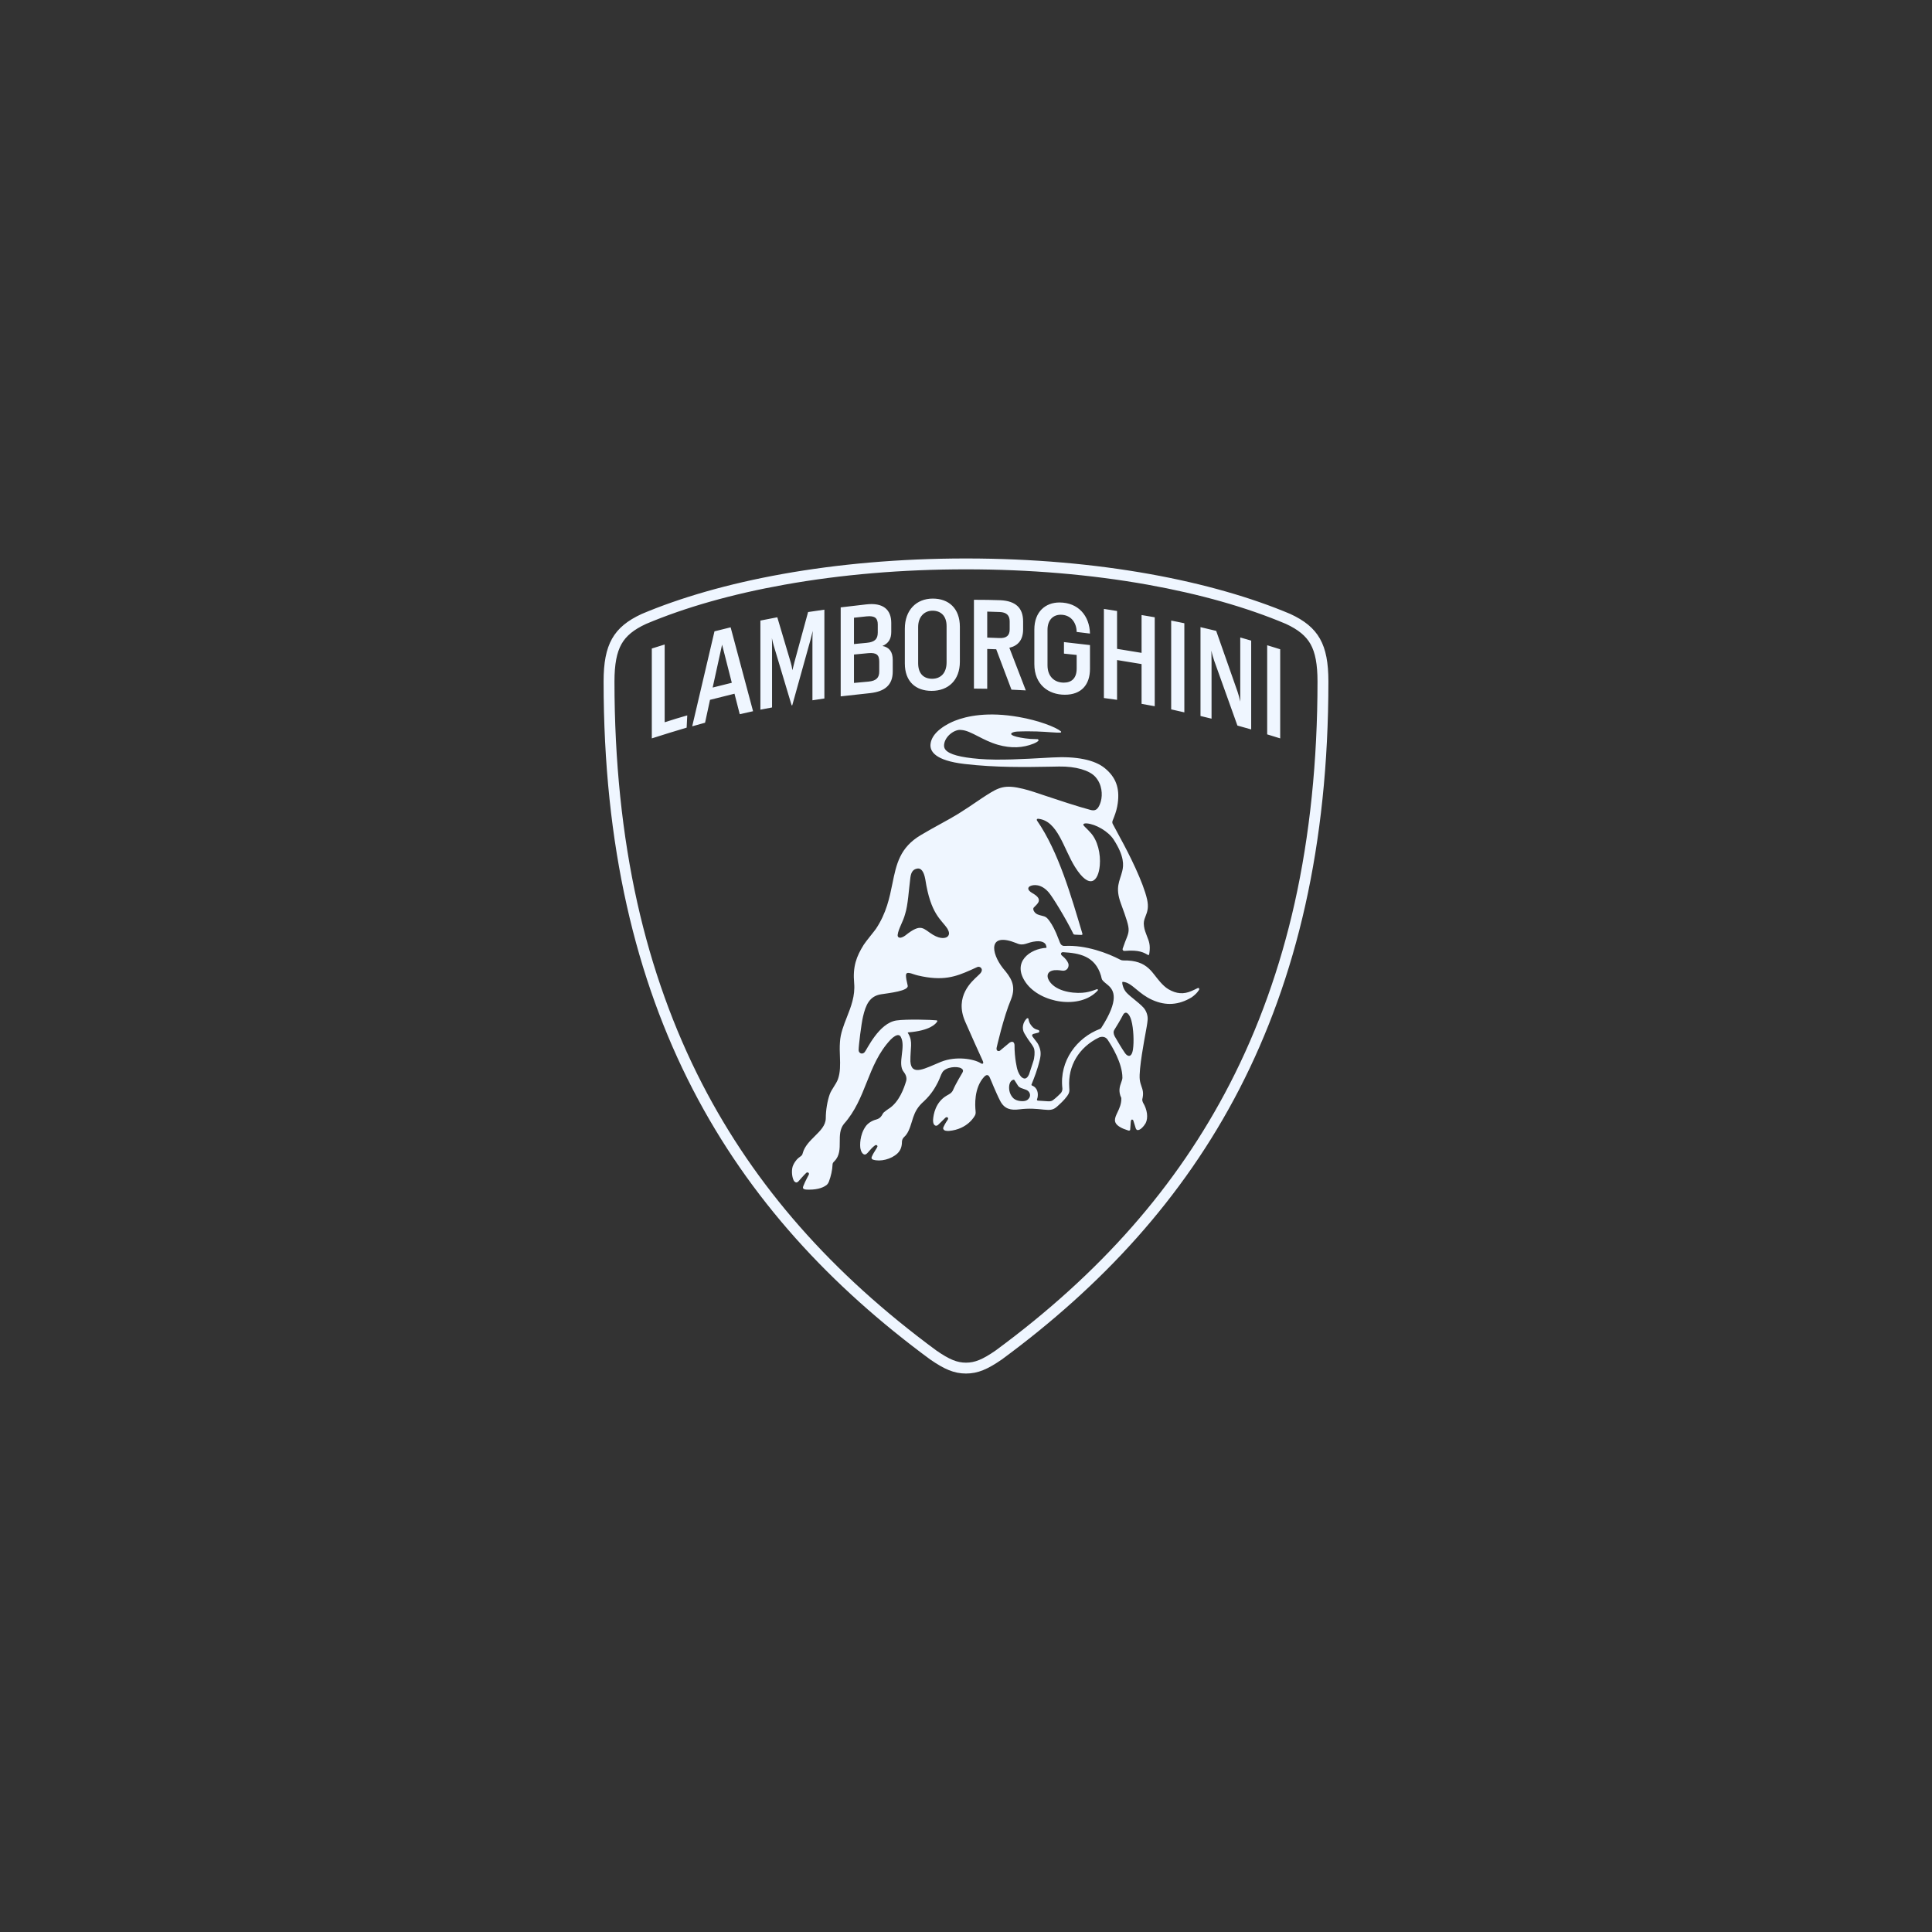 <svg width="64" height="64" viewBox="0 0 64 64" fill="none" xmlns="http://www.w3.org/2000/svg">
<rect x="0" y="0" width="64" height="64" fill="#333333" stroke="none"/>
<path d="M39.667 32.736C39.645 32.748 39.514 32.811 39.478 32.825C39.211 32.944 38.971 32.925 38.703 32.768C38.511 32.654 38.332 32.406 38.262 32.318C38.207 32.249 38.141 32.159 38.045 32.074C37.867 31.914 37.627 31.809 37.211 31.816C37.178 31.817 37.145 31.809 37.115 31.794C36.694 31.572 35.97 31.3 35.278 31.335C35.141 31.345 35.121 31.245 35.076 31.133C34.95 30.797 34.858 30.641 34.773 30.52C34.664 30.364 34.616 30.363 34.526 30.338C34.425 30.309 34.317 30.299 34.25 30.182C34.242 30.168 34.209 30.106 34.246 30.063C34.338 29.956 34.593 29.808 34.21 29.593C33.977 29.46 34.081 29.376 34.12 29.356C34.174 29.328 34.266 29.307 34.377 29.329C34.488 29.351 34.617 29.417 34.743 29.565C34.867 29.711 35.289 30.394 35.545 30.912C35.548 30.919 35.554 30.957 35.601 30.961C35.673 30.968 35.795 30.968 35.821 30.97C35.86 30.973 35.86 30.942 35.856 30.929C35.493 29.723 35.075 28.223 34.35 27.179C34.336 27.149 34.348 27.118 34.394 27.123C35.043 27.189 35.231 28.113 35.611 28.719C36.1 29.499 36.386 29.193 36.432 28.667C36.465 28.3 36.368 27.832 36.112 27.569C36.05 27.495 35.943 27.401 35.898 27.346C35.882 27.326 35.879 27.292 35.922 27.282C35.94 27.277 35.965 27.275 36 27.276C36.3 27.3 36.716 27.542 36.891 27.812C37.25 28.367 37.224 28.665 37.175 28.861C37.091 29.197 36.934 29.391 37.128 29.922C37.513 30.975 37.412 30.755 37.193 31.417C37.175 31.467 37.205 31.504 37.249 31.501C37.753 31.455 37.907 31.569 38.016 31.627C38.028 31.633 38.037 31.642 38.045 31.64C38.064 31.633 38.071 31.609 38.074 31.576C38.116 31.292 38.056 31.172 37.992 31.005C37.954 30.907 37.911 30.796 37.897 30.688C37.875 30.55 37.901 30.472 37.942 30.368C38.013 30.191 38.056 30.054 37.998 29.789C37.87 29.227 37.41 28.303 37.117 27.771C37.092 27.725 36.891 27.345 36.859 27.29C36.838 27.252 36.847 27.205 36.863 27.17C36.877 27.14 36.899 27.08 36.899 27.08C36.969 26.901 37.006 26.764 37.027 26.608C37.096 26.105 36.964 25.747 36.6 25.448C36.262 25.17 35.66 25.047 34.859 25.092L34.689 25.101C33.935 25.144 33.08 25.193 32.436 25.14C31.813 25.089 31.449 24.99 31.323 24.839C31.283 24.789 31.267 24.735 31.274 24.668C31.288 24.532 31.37 24.398 31.499 24.298C31.61 24.212 31.742 24.166 31.835 24.181C32.003 24.187 32.187 24.282 32.4 24.391C32.59 24.489 32.807 24.6 33.058 24.672C33.27 24.733 33.481 24.76 33.683 24.753C33.874 24.745 34.061 24.706 34.238 24.634C34.313 24.604 34.367 24.569 34.39 24.549C34.402 24.538 34.407 24.517 34.392 24.497C34.383 24.485 34.373 24.485 34.334 24.485C34.066 24.485 33.828 24.443 33.677 24.407C33.51 24.365 33.495 24.325 33.496 24.309C33.5 24.273 33.588 24.239 33.689 24.234C34.182 24.212 34.561 24.239 34.81 24.257C34.896 24.263 34.963 24.268 35.012 24.269C35.062 24.27 35.127 24.268 35.13 24.268C35.145 24.266 35.149 24.256 35.151 24.252C35.153 24.243 35.15 24.233 35.144 24.227C34.97 24.083 34.404 23.866 33.759 23.753C32.722 23.569 32.026 23.719 31.626 23.878C31.546 23.91 31.341 23.999 31.158 24.141C30.957 24.296 30.845 24.466 30.825 24.645C30.797 24.885 30.971 25.194 31.954 25.308C32.994 25.429 33.965 25.412 34.822 25.397C34.912 25.395 35 25.394 35.086 25.392C35.629 25.384 36.088 25.515 36.285 25.735C36.512 25.988 36.526 26.326 36.468 26.54C36.452 26.602 36.418 26.694 36.377 26.752C36.315 26.837 36.247 26.862 36.121 26.829C35.719 26.723 35.004 26.487 34.657 26.37C34.347 26.265 34.104 26.183 33.896 26.132C33.282 25.981 33.09 26.081 32.678 26.342C32.578 26.405 32.477 26.474 32.36 26.553C32.19 26.669 31.998 26.8 31.743 26.959C31.589 27.055 31.387 27.166 31.173 27.284C30.956 27.403 30.731 27.527 30.511 27.659C29.805 28.073 29.693 28.629 29.562 29.272C29.469 29.729 29.365 30.247 29.016 30.77C28.978 30.828 28.675 31.195 28.611 31.298C28.372 31.682 28.244 32.013 28.295 32.57C28.332 32.987 28.19 33.35 28.052 33.7C27.944 33.976 27.841 34.237 27.825 34.516C27.812 34.689 27.818 34.85 27.824 35.006C27.834 35.265 27.838 35.523 27.759 35.746C27.698 35.917 27.544 36.086 27.485 36.252C27.409 36.466 27.355 36.769 27.355 37.048C27.349 37.283 27.175 37.455 26.99 37.638C26.828 37.799 26.657 37.968 26.595 38.188C26.587 38.217 26.581 38.239 26.571 38.257C26.555 38.282 26.531 38.299 26.499 38.322C26.436 38.366 26.361 38.424 26.278 38.591C26.209 38.731 26.229 38.98 26.292 39.102C26.302 39.12 26.33 39.164 26.372 39.17C26.401 39.173 26.429 39.158 26.458 39.124C26.458 39.124 26.638 38.916 26.708 38.853C26.728 38.835 26.758 38.833 26.779 38.848C26.799 38.863 26.804 38.888 26.791 38.915C26.784 38.931 26.675 39.124 26.612 39.287L26.61 39.291C26.602 39.315 26.591 39.344 26.607 39.368C26.621 39.391 26.657 39.403 26.718 39.407C26.745 39.408 26.77 39.409 26.795 39.409C27.13 39.409 27.305 39.32 27.396 39.242C27.431 39.204 27.439 39.188 27.45 39.161C27.453 39.154 27.457 39.146 27.461 39.136C27.528 38.957 27.573 38.749 27.578 38.595C27.578 38.529 27.597 38.511 27.642 38.465C27.818 38.288 27.818 38.053 27.818 37.826C27.818 37.618 27.818 37.402 27.955 37.232C28.329 36.814 28.523 36.325 28.711 35.852C28.905 35.364 29.106 34.86 29.503 34.439C29.603 34.336 29.701 34.28 29.766 34.29C29.798 34.295 29.823 34.316 29.841 34.351C29.926 34.508 29.901 34.72 29.876 34.925C29.848 35.157 29.821 35.375 29.944 35.518C30.026 35.625 30.048 35.736 30.008 35.842C29.955 36.01 29.796 36.519 29.416 36.744C29.407 36.75 29.307 36.821 29.275 36.852C29.258 36.867 29.247 36.889 29.233 36.913C29.2 36.973 29.158 37.047 29.028 37.085C28.885 37.121 28.75 37.208 28.677 37.312C28.475 37.596 28.484 37.948 28.503 38.049C28.51 38.088 28.524 38.139 28.56 38.19C28.583 38.221 28.61 38.24 28.637 38.244C28.659 38.248 28.682 38.241 28.703 38.224C28.726 38.208 28.752 38.177 28.785 38.139C28.837 38.079 28.901 38.004 28.983 37.944C29.009 37.925 29.035 37.93 29.05 37.94C29.065 37.95 29.071 37.966 29.067 37.98C29.059 38.007 29.035 38.045 29.004 38.093C28.965 38.155 28.916 38.231 28.878 38.321C28.869 38.342 28.867 38.36 28.875 38.376C28.886 38.402 28.913 38.413 28.921 38.415C29.163 38.492 29.524 38.401 29.727 38.21C29.828 38.115 29.878 37.989 29.878 37.824C29.878 37.782 29.897 37.717 29.941 37.674C30.083 37.552 30.142 37.362 30.205 37.16C30.22 37.112 30.235 37.063 30.251 37.013C30.316 36.824 30.401 36.66 30.606 36.481C30.873 36.231 30.993 35.997 31.069 35.852C31.146 35.696 31.163 35.609 31.22 35.518C31.331 35.343 31.706 35.309 31.845 35.391C31.903 35.425 31.916 35.472 31.883 35.531C31.862 35.57 31.664 35.89 31.571 36.109C31.526 36.216 31.422 36.257 31.361 36.293C30.989 36.51 30.921 36.92 30.91 37.088C30.906 37.14 30.913 37.21 30.939 37.249C30.954 37.271 30.976 37.286 30.999 37.29C31.022 37.294 31.046 37.287 31.068 37.27C31.09 37.254 31.291 37.051 31.315 37.029C31.348 37 31.378 37.005 31.393 37.019C31.409 37.032 31.415 37.06 31.395 37.091C31.366 37.132 31.228 37.342 31.244 37.388C31.271 37.465 31.35 37.464 31.43 37.464C32.068 37.41 32.293 36.956 32.293 36.956C32.308 36.929 32.328 36.895 32.317 36.8C32.299 36.63 32.259 36.04 32.6 35.672C32.702 35.56 32.761 35.636 32.784 35.686C32.826 35.776 32.887 35.933 32.922 36.012C32.996 36.178 33.046 36.301 33.131 36.466C33.274 36.744 33.49 36.783 33.757 36.75C34.101 36.706 34.339 36.733 34.57 36.757C34.767 36.773 34.876 36.786 35.02 36.654C35.099 36.582 35.25 36.45 35.352 36.307C35.416 36.216 35.436 36.158 35.42 36.017C35.372 35.308 35.741 34.691 36.406 34.368C36.506 34.328 36.617 34.34 36.685 34.432C36.834 34.653 37.181 35.22 37.181 35.7C37.181 35.746 37.164 35.796 37.142 35.854C37.095 35.985 37.037 36.149 37.145 36.372C37.152 36.565 37.081 36.715 37.017 36.849C36.928 37.038 36.856 37.188 37.102 37.335C37.172 37.377 37.262 37.414 37.378 37.45C37.385 37.452 37.392 37.453 37.398 37.453C37.408 37.453 37.417 37.45 37.425 37.446C37.433 37.441 37.438 37.433 37.439 37.423C37.447 37.367 37.453 37.175 37.463 37.129C37.468 37.111 37.477 37.089 37.498 37.087C37.518 37.086 37.537 37.102 37.542 37.117C37.562 37.164 37.611 37.353 37.625 37.383C37.637 37.409 37.651 37.426 37.67 37.432C37.769 37.461 37.903 37.291 37.953 37.203C38.041 37.024 38.005 36.757 37.863 36.524C37.843 36.479 37.839 36.461 37.839 36.42C37.892 36.209 37.853 36.101 37.813 35.987C37.79 35.922 37.767 35.854 37.756 35.761C37.718 35.427 37.922 34.371 37.941 34.262C37.976 34.066 38.005 33.925 38.017 33.781C38.029 33.641 37.971 33.478 37.875 33.374C37.785 33.279 37.678 33.192 37.575 33.108C37.483 33.034 37.396 32.963 37.326 32.891C37.211 32.773 37.175 32.602 37.176 32.554C37.177 32.541 37.179 32.533 37.183 32.529C37.187 32.526 37.193 32.524 37.201 32.525C37.358 32.536 37.484 32.641 37.644 32.773C37.787 32.891 37.949 33.026 38.176 33.126C38.624 33.325 39.049 33.296 39.476 33.037C39.658 32.908 39.714 32.797 39.724 32.782C39.736 32.762 39.718 32.707 39.667 32.736ZM29.737 30.964C29.764 30.757 29.916 30.537 29.983 30.279C30.078 29.988 30.105 29.478 30.157 29.075C30.182 28.873 30.259 28.788 30.404 28.77C30.5 28.762 30.6 28.844 30.652 29.129C30.83 30.293 31.18 30.454 31.383 30.762C31.387 30.768 31.39 30.774 31.393 30.78C31.446 30.876 31.462 30.966 31.381 31.032C31.333 31.07 31.174 31.127 30.903 30.964C30.578 30.768 30.529 30.557 29.991 30.988C29.991 30.988 29.919 31.044 29.85 31.059C29.791 31.073 29.726 31.05 29.737 30.964ZM32.556 35.234C32.537 35.246 32.515 35.238 32.484 35.218C32.27 35.081 31.677 34.973 31.176 35.173C30.662 35.38 30.19 35.671 30.158 35.162C30.152 34.711 30.248 34.514 30.091 34.246C30.091 34.246 30.084 34.236 30.077 34.225C30.064 34.204 30.08 34.2 30.085 34.199C30.809 34.142 31.002 33.917 31.047 33.837C31.057 33.82 31.044 33.801 31.025 33.8C30.859 33.781 30.031 33.756 29.697 33.804C29.112 33.889 28.718 34.771 28.642 34.855C28.554 34.951 28.443 34.877 28.443 34.789C28.443 34.642 28.53 33.927 28.588 33.679C28.679 33.287 28.805 32.995 29.188 32.937C29.456 32.895 30.114 32.826 30.068 32.648C30.031 32.5 30.012 32.385 30.011 32.32C30.011 32.233 30.055 32.215 30.143 32.235C30.208 32.249 30.296 32.288 30.408 32.314C31.236 32.509 31.66 32.354 32.153 32.135C32.167 32.129 32.351 32.046 32.362 32.04C32.451 31.99 32.562 32.08 32.513 32.185C32.487 32.241 32.452 32.267 32.376 32.34C32.213 32.497 31.605 32.995 31.971 33.838C32.257 34.494 32.34 34.664 32.542 35.113C32.576 35.186 32.581 35.219 32.556 35.234ZM34.095 36.37C34.055 36.433 33.993 36.477 33.872 36.477C33.723 36.477 33.618 36.433 33.555 36.366C33.426 36.228 33.41 36.039 33.441 35.915C33.461 35.837 33.508 35.785 33.559 35.77C33.581 35.763 33.593 35.764 33.604 35.779C33.626 35.815 33.707 35.942 33.725 35.969C33.747 36 33.786 36.027 33.819 36.04C33.879 36.065 33.956 36.085 33.997 36.103C34.121 36.157 34.15 36.285 34.095 36.37ZM36.482 34.048C36.466 34.074 36.452 34.078 36.431 34.087C35.682 34.371 35.086 35.136 35.193 36.056C35.196 36.104 35.181 36.171 35.135 36.217C35.135 36.217 34.978 36.377 34.879 36.445C34.845 36.468 34.807 36.487 34.719 36.482C34.607 36.474 34.496 36.468 34.385 36.46C34.332 36.452 34.355 36.406 34.359 36.396C34.362 36.386 34.366 36.376 34.369 36.362C34.398 36.225 34.377 36.031 34.184 35.959C34.156 35.943 34.173 35.918 34.176 35.91C34.259 35.704 34.363 35.45 34.447 35.095C34.498 34.88 34.467 34.75 34.391 34.595C34.374 34.561 34.353 34.53 34.328 34.501L34.209 34.345C34.176 34.306 34.185 34.266 34.233 34.249L34.399 34.207C34.44 34.192 34.436 34.131 34.396 34.121L34.31 34.094C34.229 34.06 34.18 33.995 34.144 33.945C34.134 33.931 34.125 33.917 34.117 33.903C34.099 33.869 34.086 33.834 34.078 33.797L34.068 33.749C34.067 33.724 34.029 33.723 34.011 33.74C33.88 33.872 33.839 34.075 33.936 34.235C34.071 34.46 34.065 34.438 34.185 34.608C34.225 34.665 34.249 34.711 34.262 34.766C34.28 34.843 34.275 35.038 34.224 35.176L34.088 35.591C34.005 35.776 33.913 35.732 33.861 35.697C33.794 35.653 33.731 35.536 33.697 35.414C33.697 35.414 33.604 35.068 33.607 34.608C33.601 34.552 33.563 34.462 33.442 34.541L33.122 34.807C33.076 34.832 32.998 34.818 33.013 34.714C33.013 34.714 33.244 33.685 33.492 33.105C33.679 32.633 33.471 32.366 33.224 32.073C32.819 31.557 32.729 30.863 33.67 31.243C33.923 31.359 34.014 31.209 34.325 31.182C34.549 31.162 34.623 31.253 34.642 31.291C34.659 31.326 34.665 31.363 34.667 31.384C34.667 31.392 34.665 31.398 34.656 31.398C34.127 31.428 33.498 31.867 33.984 32.554C34.462 33.228 35.777 33.455 36.364 32.812C36.372 32.803 36.374 32.784 36.362 32.775C36.354 32.767 36.342 32.766 36.332 32.77C36.203 32.819 36.085 32.855 35.967 32.874C35.686 32.921 35.092 32.887 34.811 32.567C34.65 32.384 34.654 32.172 34.926 32.139C35.077 32.127 35.151 32.155 35.217 32.156C35.386 32.154 35.421 31.984 35.386 31.907C35.357 31.834 35.29 31.745 35.194 31.668C35.107 31.605 35.154 31.54 35.211 31.542C35.755 31.573 36.275 31.667 36.471 32.32C36.479 32.344 36.492 32.427 36.512 32.458C36.554 32.52 36.627 32.567 36.708 32.638C36.906 32.809 37.082 33.115 36.482 34.048ZM37.188 33.645C37.284 33.444 37.414 33.579 37.476 33.798C37.554 34.077 37.566 34.524 37.532 34.756C37.489 35.057 37.347 34.996 37.271 34.89C37.152 34.72 37.022 34.495 36.932 34.34C36.929 34.336 36.927 34.331 36.924 34.326C36.882 34.239 36.876 34.17 36.92 34.105C36.965 34.036 37.145 33.736 37.188 33.645ZM32 18.86C34.106 18.86 36.129 19.031 38.011 19.367C39.747 19.678 41.291 20.116 42.597 20.667C43.007 20.857 43.258 21.064 43.412 21.335C43.571 21.617 43.644 22.01 43.644 22.573C43.644 25.199 43.389 27.67 42.886 29.917C42.406 32.06 41.683 34.076 40.737 35.908C38.991 39.291 36.454 42.18 32.98 44.738C32.551 45.035 32.294 45.14 32 45.14C31.705 45.14 31.448 45.035 31.019 44.738C27.546 42.18 25.008 39.291 23.262 35.908C22.317 34.076 21.594 32.06 21.114 29.917C20.611 27.67 20.355 25.199 20.355 22.573C20.355 22.01 20.429 21.617 20.588 21.335C20.741 21.064 20.993 20.857 21.402 20.668C22.709 20.116 24.252 19.679 25.989 19.368C27.872 19.031 29.894 18.86 32 18.86ZM32 18.5C27.566 18.5 23.817 19.257 21.257 20.338C20.32 20.771 19.995 21.348 19.995 22.573C19.995 33.459 24.25 40.201 30.811 45.032C31.279 45.356 31.603 45.5 32 45.5C32.397 45.5 32.721 45.356 33.19 45.032C39.75 40.201 44.005 33.459 44.005 22.573C44.005 21.348 43.68 20.771 42.743 20.338C40.183 19.257 36.434 18.5 32 18.5ZM22.018 21.35V23.926C22.266 23.845 22.515 23.769 22.766 23.698L22.746 24.104C22.36 24.218 21.975 24.337 21.592 24.46V21.483L22.018 21.35ZM23.608 22.776L23.92 21.355L24.242 22.618L23.608 22.776ZM24.331 22.98L24.505 23.659L24.946 23.56L24.203 20.781L23.668 20.914L22.93 24.06L23.356 23.941L23.52 23.183L24.331 22.98ZM25.575 23.435V21.404C25.575 21.325 25.575 21.226 25.57 21.137C25.59 21.236 25.609 21.315 25.63 21.384L26.224 23.366L26.245 23.362L26.854 21.176C26.878 21.087 26.903 20.983 26.923 20.899C26.918 20.988 26.913 21.092 26.913 21.177V23.198L27.309 23.138V20.196L26.769 20.275L26.319 21.924C26.299 21.998 26.274 22.098 26.249 22.202C26.235 22.103 26.215 22.014 26.195 21.949L25.749 20.448L25.189 20.557V23.509L25.575 23.435ZM28.83 22.96C29.306 22.905 29.573 22.697 29.573 22.246V21.86C29.573 21.597 29.464 21.443 29.232 21.398C29.435 21.314 29.524 21.16 29.524 20.938V20.636C29.524 20.19 29.251 19.957 28.697 20.021L27.849 20.12V23.068L28.83 22.96ZM28.289 20.463L28.706 20.418C28.988 20.389 29.077 20.483 29.077 20.686V20.954C29.077 21.162 28.987 21.27 28.706 21.295L28.289 21.335V20.463ZM28.289 21.682L28.76 21.637C29.038 21.612 29.126 21.697 29.126 21.915V22.247C29.126 22.45 29.027 22.554 28.77 22.579L28.289 22.623V21.682H28.289ZM30.861 22.886C31.416 22.886 31.797 22.529 31.797 21.92V20.765C31.797 20.151 31.426 19.829 30.9 19.829C30.355 19.829 29.974 20.211 29.974 20.825V21.979C29.974 22.574 30.331 22.886 30.861 22.886ZM30.415 21.969V20.77C30.415 20.429 30.623 20.23 30.891 20.23C31.163 20.23 31.357 20.399 31.357 20.741V21.939C31.357 22.296 31.163 22.485 30.876 22.485C30.608 22.484 30.415 22.326 30.415 21.969ZM32.703 22.816V21.498L33.001 21.508L33.506 22.846L33.981 22.87L33.436 21.458C33.719 21.394 33.892 21.201 33.892 20.849V20.587C33.892 20.136 33.644 19.908 33.139 19.883C32.926 19.873 32.54 19.869 32.263 19.869V22.811L32.703 22.816ZM32.703 20.26L33.12 20.274C33.348 20.284 33.447 20.388 33.447 20.586V20.849C33.447 21.047 33.348 21.146 33.105 21.136L32.703 21.121V20.26ZM35.275 23.014C35.82 23.014 36.107 22.682 36.107 22.157V21.369L35.245 21.27V21.652L35.666 21.696V22.147C35.666 22.474 35.492 22.613 35.24 22.613C34.928 22.613 34.7 22.409 34.7 22.038V20.864C34.7 20.542 34.883 20.364 35.136 20.364C35.473 20.364 35.661 20.622 35.666 20.934L36.107 20.988C36.092 20.399 35.721 19.958 35.096 19.958C34.636 19.958 34.264 20.26 34.264 20.855V21.998C34.264 22.682 34.735 23.014 35.275 23.014ZM37.004 23.183V21.865L37.816 21.998V23.316L38.252 23.395V20.448L37.816 20.374V21.627L37.004 21.494V20.24L36.568 20.171V23.123L37.004 23.183ZM38.797 20.557L39.015 20.601L39.233 20.646V23.598L38.797 23.499V20.557ZM40.134 23.807V21.92C40.134 21.805 40.129 21.687 40.129 21.553C40.159 21.697 40.189 21.791 40.223 21.89L40.991 24.035L41.447 24.163V21.221L41.085 21.117V23.242C41.062 23.132 41.032 23.022 40.996 22.915L40.288 20.899L39.768 20.775V23.718L40.134 23.807ZM41.977 24.327V21.375L42.193 21.441L42.408 21.508V24.46L41.977 24.327Z" fill="#EFF6FF"/>
</svg>
